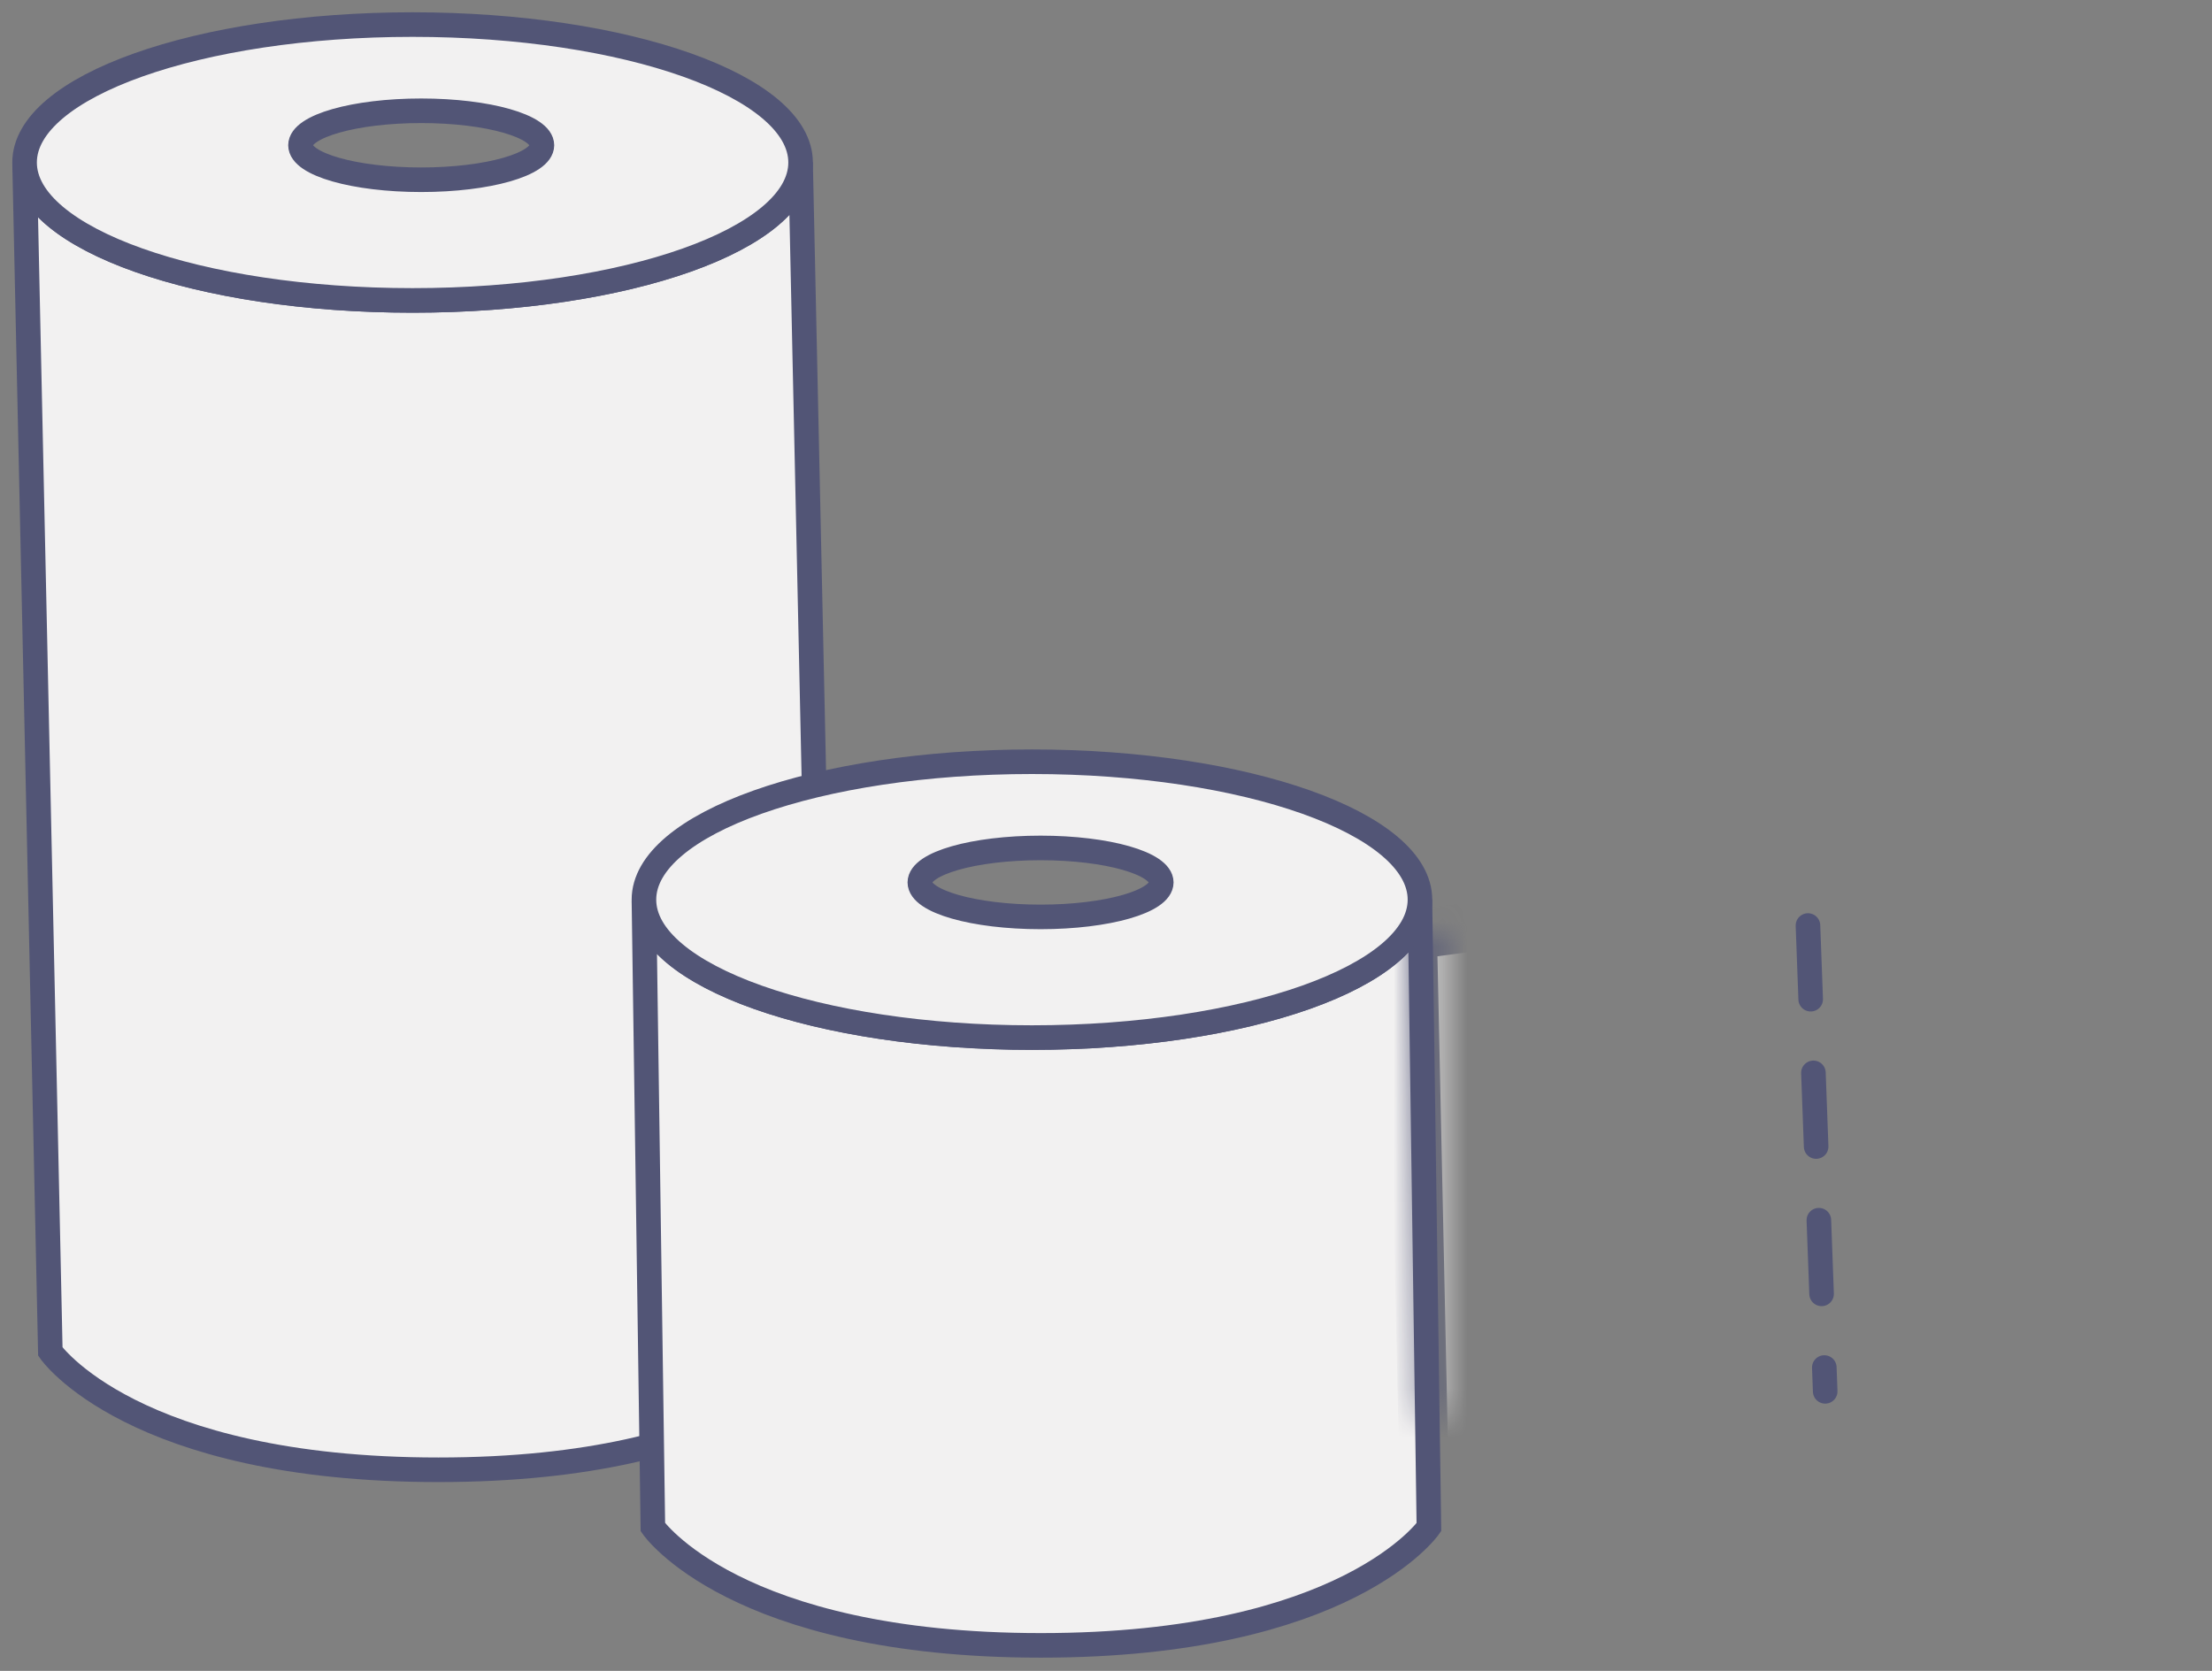 <?xml version="1.0" encoding="UTF-8"?>
<svg width="90px" height="68px" viewBox="0 0 90 68" version="1.1" xmlns="http://www.w3.org/2000/svg" xmlns:xlink="http://www.w3.org/1999/xlink">
    <rect x="0" y="0" width="90" height="68" fill="#808080" stroke="none"/>
    <!-- Generator: Sketch 42 (36781) - http://www.bohemiancoding.com/sketch -->
    <title>Group 3</title>
    <desc>Created with Sketch.</desc>
    <defs>
        <polygon id="path-1" points="31.267 7.047 47.252 4.88 63.678 8.428 63.678 31.002 48.178 27.095 31.792 31.47"></polygon>
        <mask id="mask-2" maskContentUnits="userSpaceOnUse" maskUnits="objectBoundingBox" x="0" y="0" width="32.41" height="26.59" fill="white">
            <use xlink:href="#path-1"></use>
        </mask>
    </defs>
    <g id="Page-1" stroke="none" stroke-width="1" fill="none" fill-rule="evenodd">
        <g id="Desktop-HD" transform="translate(-371, -365)" stroke="#525576">
            <g id="Group-3" transform="translate(372, 366)">
                <g id="Group-2" fill="#F2F1F1">
                    <path d="M0.001,5.701 L1.048,54.004 C1.048,54.004 4.376,58.815 16.835,58.815 C29.295,58.815 32.622,54.004 32.622,54.004 L31.573,5.613 C31.573,8.713 24.505,11.226 15.786,11.226 C7.15,11.226 0.134,8.761 0.001,5.701 Z" id="Combined-Shape-Copy-2"></path>
                    <path d="M15.787,11.226 C7.068,11.226 0,8.713 0,5.613 C0,2.513 7.068,0 15.787,0 C24.506,0 31.574,2.513 31.574,5.613 C31.574,8.713 24.506,11.226 15.787,11.226 Z M16.138,6.315 C18.85,6.315 21.049,5.686 21.049,4.911 C21.049,4.136 18.85,3.508 16.138,3.508 C13.425,3.508 11.226,4.136 11.226,4.911 C11.226,5.686 13.425,6.315 16.138,6.315 Z" id="Combined-Shape-Copy-3"></path>
                </g>
                <g id="Group" transform="translate(25.2, 30)">
                    <path d="M3.29758847e-08,5.671 L0.364,31.15 C0.364,31.15 3.692,35.961 16.151,35.961 C28.611,35.961 31.938,31.15 31.938,31.15 L31.573,5.613 C31.573,8.713 24.505,11.226 15.786,11.226 C7.122,11.226 0.088,8.745 4.3196024e-14,5.671 Z" id="Combined-Shape" fill="#F2F1F1"></path>
                    <path d="M15.787,11.226 C7.068,11.226 0,8.713 0,5.613 C0,2.513 7.068,0 15.787,0 C24.506,0 31.574,2.513 31.574,5.613 C31.574,8.713 24.506,11.226 15.787,11.226 Z M16.138,6.315 C18.85,6.315 21.049,5.686 21.049,4.911 C21.049,4.136 18.85,3.508 16.138,3.508 C13.425,3.508 11.226,4.136 11.226,4.911 C11.226,5.686 13.425,6.315 16.138,6.315 Z" id="Combined-Shape" fill="#F2F1F1"></path>
                    <use id="Rectangle" mask="url(#mask-2)" stroke-width="2" fill="#F2F1F1" xlink:href="#path-1"></use>
                    <path d="M47.361,6.666 L48.062,25.623" id="Line" stroke-linecap="round" stroke-dasharray="3"></path>
                </g>
            </g>
        </g>
    </g>
</svg>